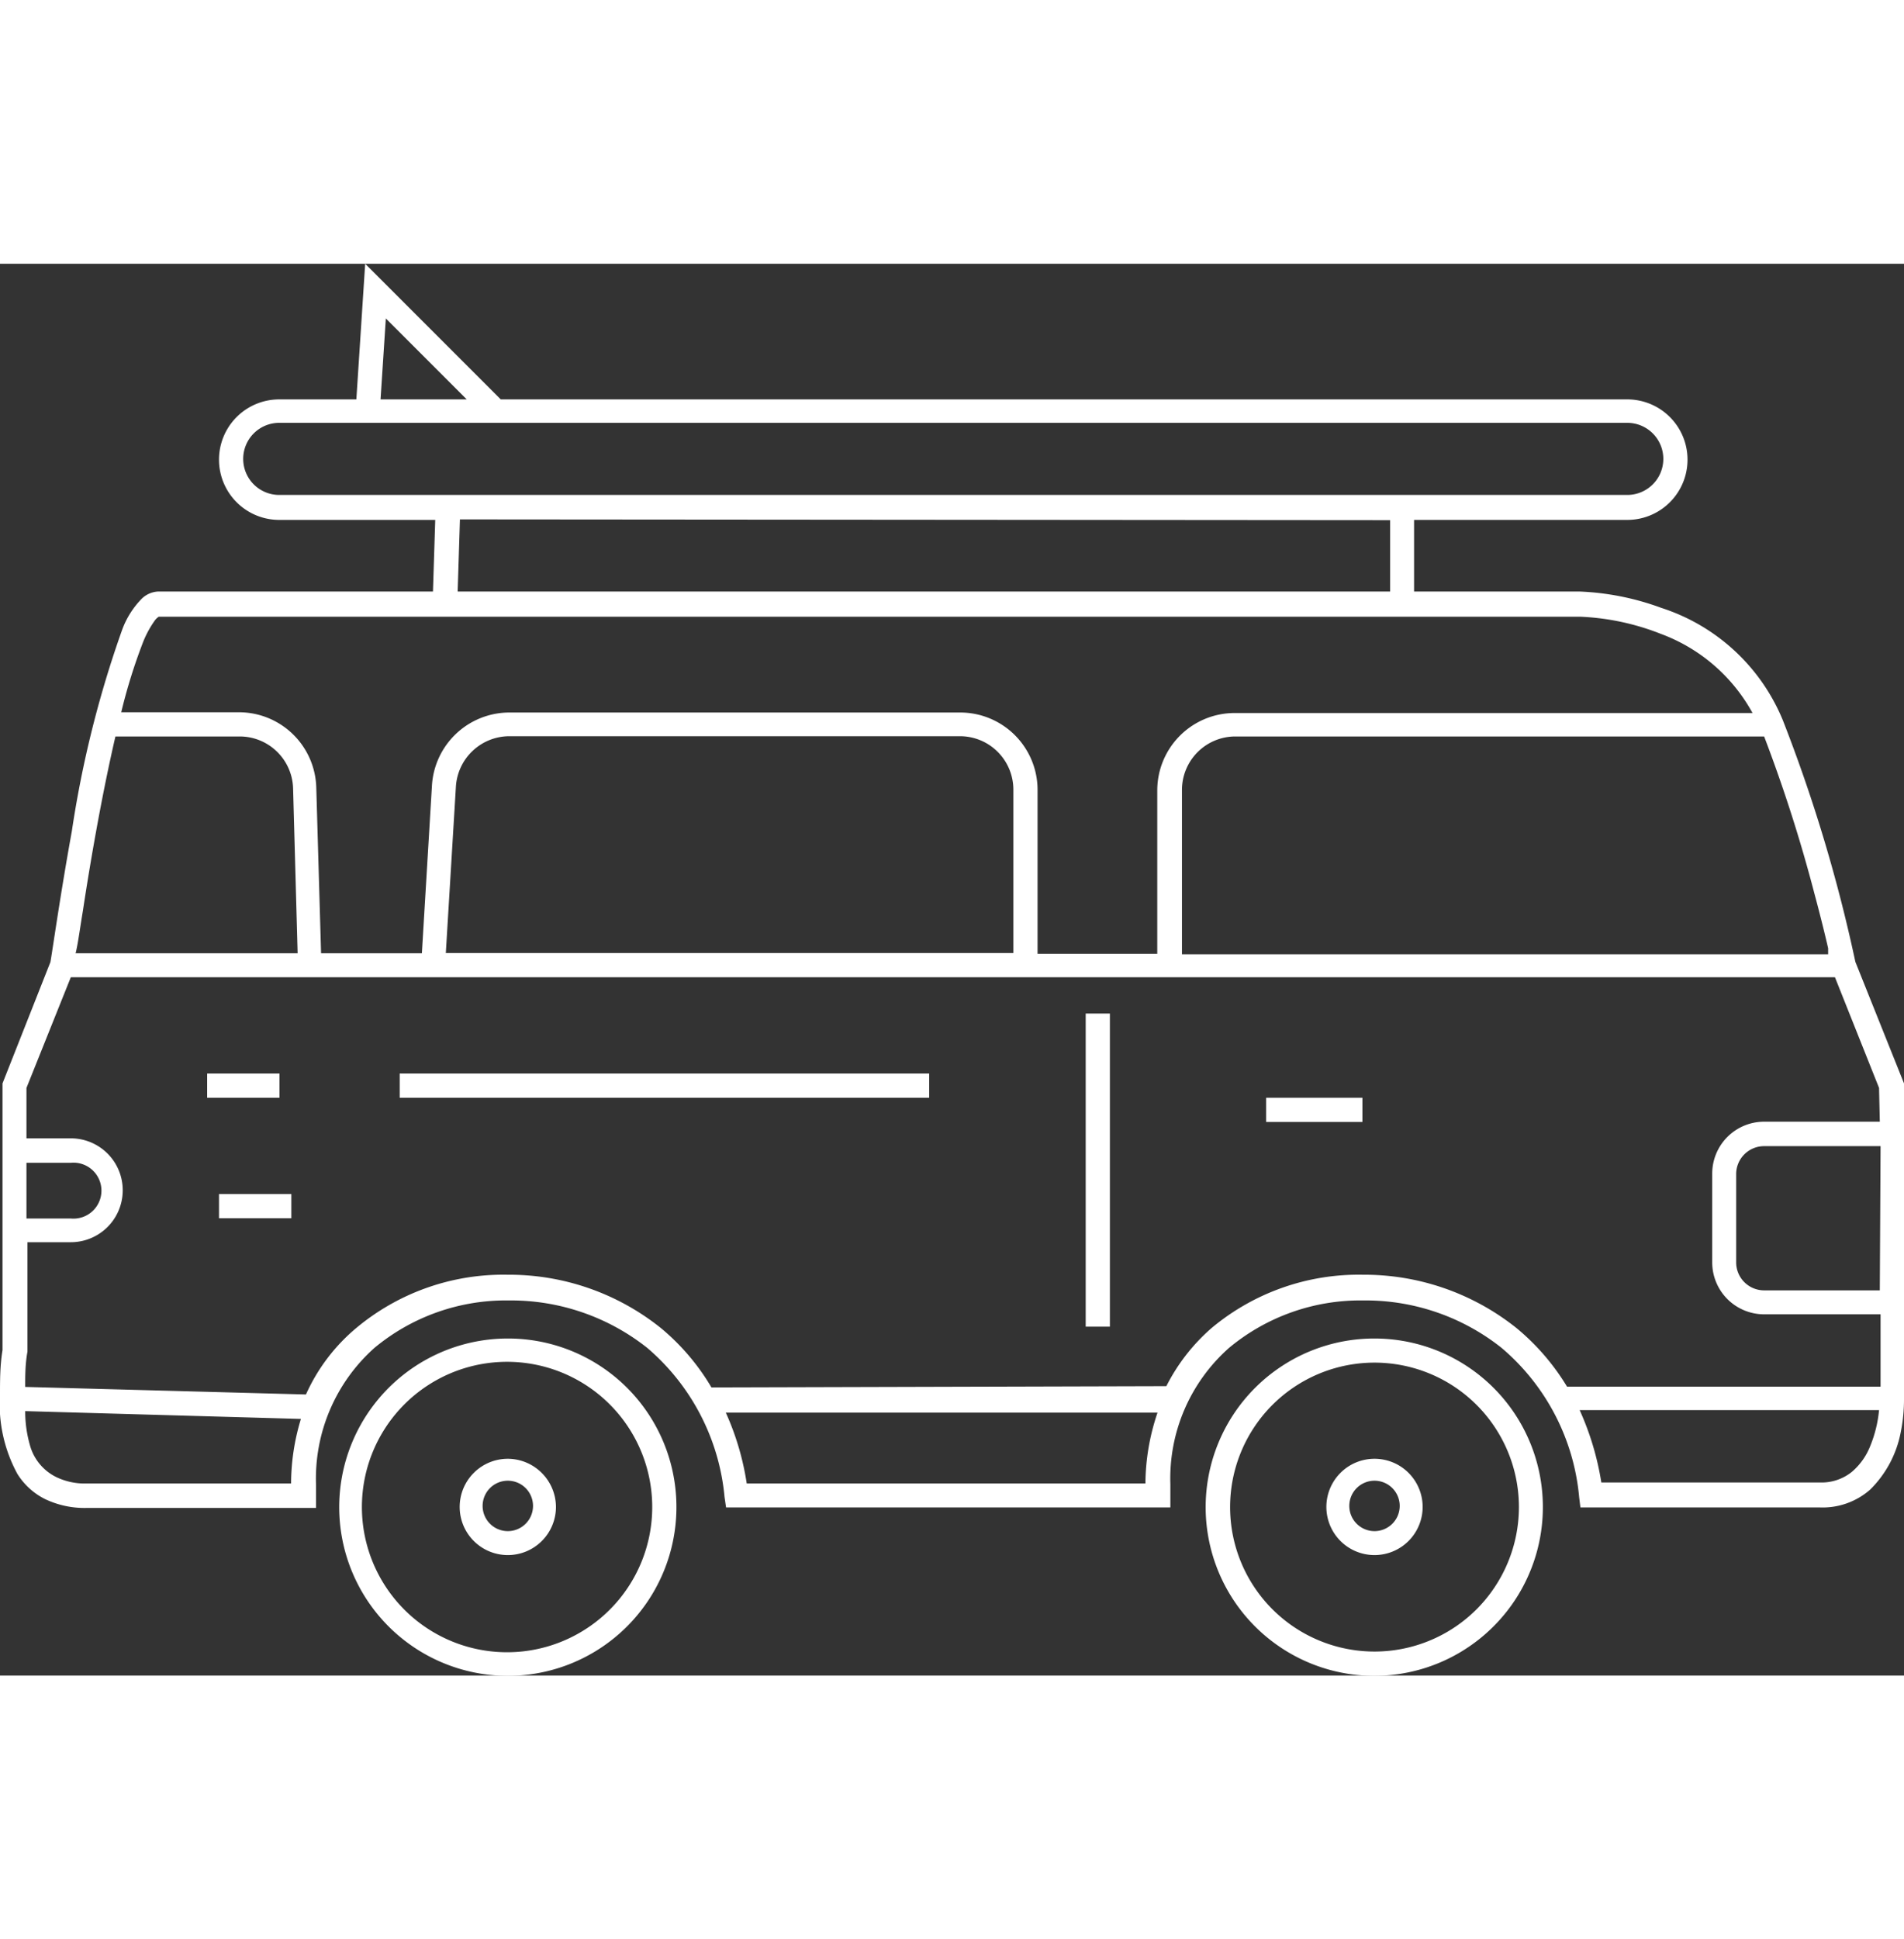 <svg fill="#fff" width="55px" id="Layer_1" data-name="Layer 1" xmlns="http://www.w3.org/2000/svg" viewBox="0 0 75.55 56"><rect x="0" y="0" width="75.55" height="56" fill="#333333" stroke="none"/><path d="M20.15,42.63a6.69,6.69,0,1,0,6.69,6.68A6.68,6.68,0,0,0,20.15,42.63Zm4.06,10.74a5.76,5.76,0,1,1,1.67-4.06A5.75,5.75,0,0,1,24.21,53.37Z"/><path d="M54.54,42.63a6.69,6.69,0,1,0,6.68,6.68A6.68,6.68,0,0,0,54.54,42.63Zm4.05,10.74a5.73,5.73,0,1,1,1.68-4.06A5.74,5.74,0,0,1,58.59,53.37Z"/><path d="M73.62,27.69a61.6,61.6,0,0,0-2.88-9.59,7.8,7.8,0,0,0-4.82-4.45A10.55,10.55,0,0,0,62.65,13H56.11V10.16h8.46a2.39,2.39,0,0,0,0-4.78H19.87L14.49,0l-.35,5.38H11.08a2.39,2.39,0,0,0,0,4.78h6.19L17.18,13H6.31a1,1,0,0,0-.68.28,3.47,3.47,0,0,0-.78,1.23,42.55,42.55,0,0,0-2,8C2.38,25.1,2.07,27.33,2,27.7L.1,32.51V43.09C0,43.7,0,44.29,0,44.85A5.78,5.78,0,0,0,.69,48a2.73,2.73,0,0,0,1.1,1,3.65,3.65,0,0,0,1.65.35h9.1l0-.49c0-.15,0-.29,0-.43A6.94,6.94,0,0,1,14.86,43a8.16,8.16,0,0,1,5.33-1.88A8.71,8.71,0,0,1,25.68,43a8.84,8.84,0,0,1,3.07,5.92l.06.41H46.44l0-.49c0-.15,0-.29,0-.43A6.91,6.91,0,0,1,48.77,43a8.15,8.15,0,0,1,5.32-1.88A8.67,8.67,0,0,1,59.58,43a8.8,8.8,0,0,1,3.08,5.92l.05.41h9.5a2.85,2.85,0,0,0,2-.71,4.34,4.34,0,0,0,1.21-2.27A6.58,6.58,0,0,0,75.55,45V32.51ZM72,25c.24.89.42,1.63.54,2.15,0,.09,0,.16,0,.24H46.9V20.87A2.12,2.12,0,0,1,49,18.75H70A59.7,59.7,0,0,1,72,25ZM15.31,2.17l3.21,3.21H15.1Zm-4.23,7a1.43,1.43,0,0,1,0-2.86H64.57a1.43,1.43,0,1,1,0,2.86Zm44.08,1V13h-37l.09-2.86ZM5.68,15a4,4,0,0,1,.47-.86A.59.59,0,0,1,6.3,14H62.71a9.81,9.81,0,0,1,3.19.68,6.86,6.86,0,0,1,3.64,3.14H49a3.07,3.07,0,0,0-3.08,3.07v6.48H41.17V20.87a3.07,3.07,0,0,0-3.08-3.07H20.21a3.08,3.08,0,0,0-3.07,2.89l-.4,6.66h-4l-.19-6.56a3.07,3.07,0,0,0-3.07-3H4.81A22,22,0,0,1,5.68,15Zm34.53,5.86v6.48H17.69l.4-6.6a2.13,2.13,0,0,1,2.12-2H38.09A2.12,2.12,0,0,1,40.21,20.87ZM3.29,25.66c.28-1.85.74-4.54,1.29-6.91H9.51a2.12,2.12,0,0,1,2.12,2.07l.18,6.53H3C3.09,27,3.17,26.38,3.29,25.66Zm-2.24,10H2.81a1.11,1.11,0,1,1,0,2.21H1.05Zm10.5,12.72H3.44a2.6,2.6,0,0,1-1.22-.26,2,2,0,0,1-1-1.15A4.86,4.86,0,0,1,1,45.51l10.94.31A8.85,8.85,0,0,0,11.55,48.36Zm33.9,0H29.63a10.73,10.73,0,0,0-.83-2.81l17.13,0A8.88,8.88,0,0,0,45.45,48.36ZM74.2,46.92a2.59,2.59,0,0,1-.72,1,1.91,1.91,0,0,1-1.27.42H63.54a11.2,11.2,0,0,0-.86-2.87H74.56A5,5,0,0,1,74.2,46.92Zm.39-6.2H70a1.11,1.11,0,0,1-1.11-1.11V36.09A1.11,1.11,0,0,1,70,35h4.62Zm0-6.69H70a2.06,2.06,0,0,0-2.06,2.06v3.52A2.06,2.06,0,0,0,70,41.67h4.62v2.87H62.18v0a9.17,9.17,0,0,0-2-2.32,9.68,9.68,0,0,0-6.1-2.12,9.1,9.1,0,0,0-6,2.11,7.61,7.61,0,0,0-1.8,2.31l-18.05.05a9,9,0,0,0-2-2.35,9.63,9.63,0,0,0-6.09-2.12,9.1,9.1,0,0,0-6,2.11,7.36,7.36,0,0,0-2,2.64L1,44.55c0-.44,0-.91.09-1.4V38.81H2.81a2.06,2.06,0,0,0,0-4.12H1.05v-2L2.81,28.3h70l1.75,4.39Z"/><rect x="50.24" y="33.08" width="3.82" height="0.96"/><rect x="15.86" y="32.12" width="21.01" height="0.96"/><rect x="8.22" y="32.12" width="2.87" height="0.96"/><rect x="8.69" y="36.9" width="2.87" height="0.96"/><rect x="43.08" y="29.74" width="0.96" height="12.42"/><path d="M20.15,47.4a1.91,1.91,0,1,0,1.91,1.91A1.92,1.92,0,0,0,20.15,47.4Zm0,2.87a1,1,0,1,1,1-1A1,1,0,0,1,20.15,50.27Z"/><path d="M54.54,47.4a1.91,1.91,0,1,0,1.91,1.91A1.91,1.91,0,0,0,54.54,47.4Zm0,2.87a1,1,0,1,1,1-1A1,1,0,0,1,54.54,50.27Z"/></svg>